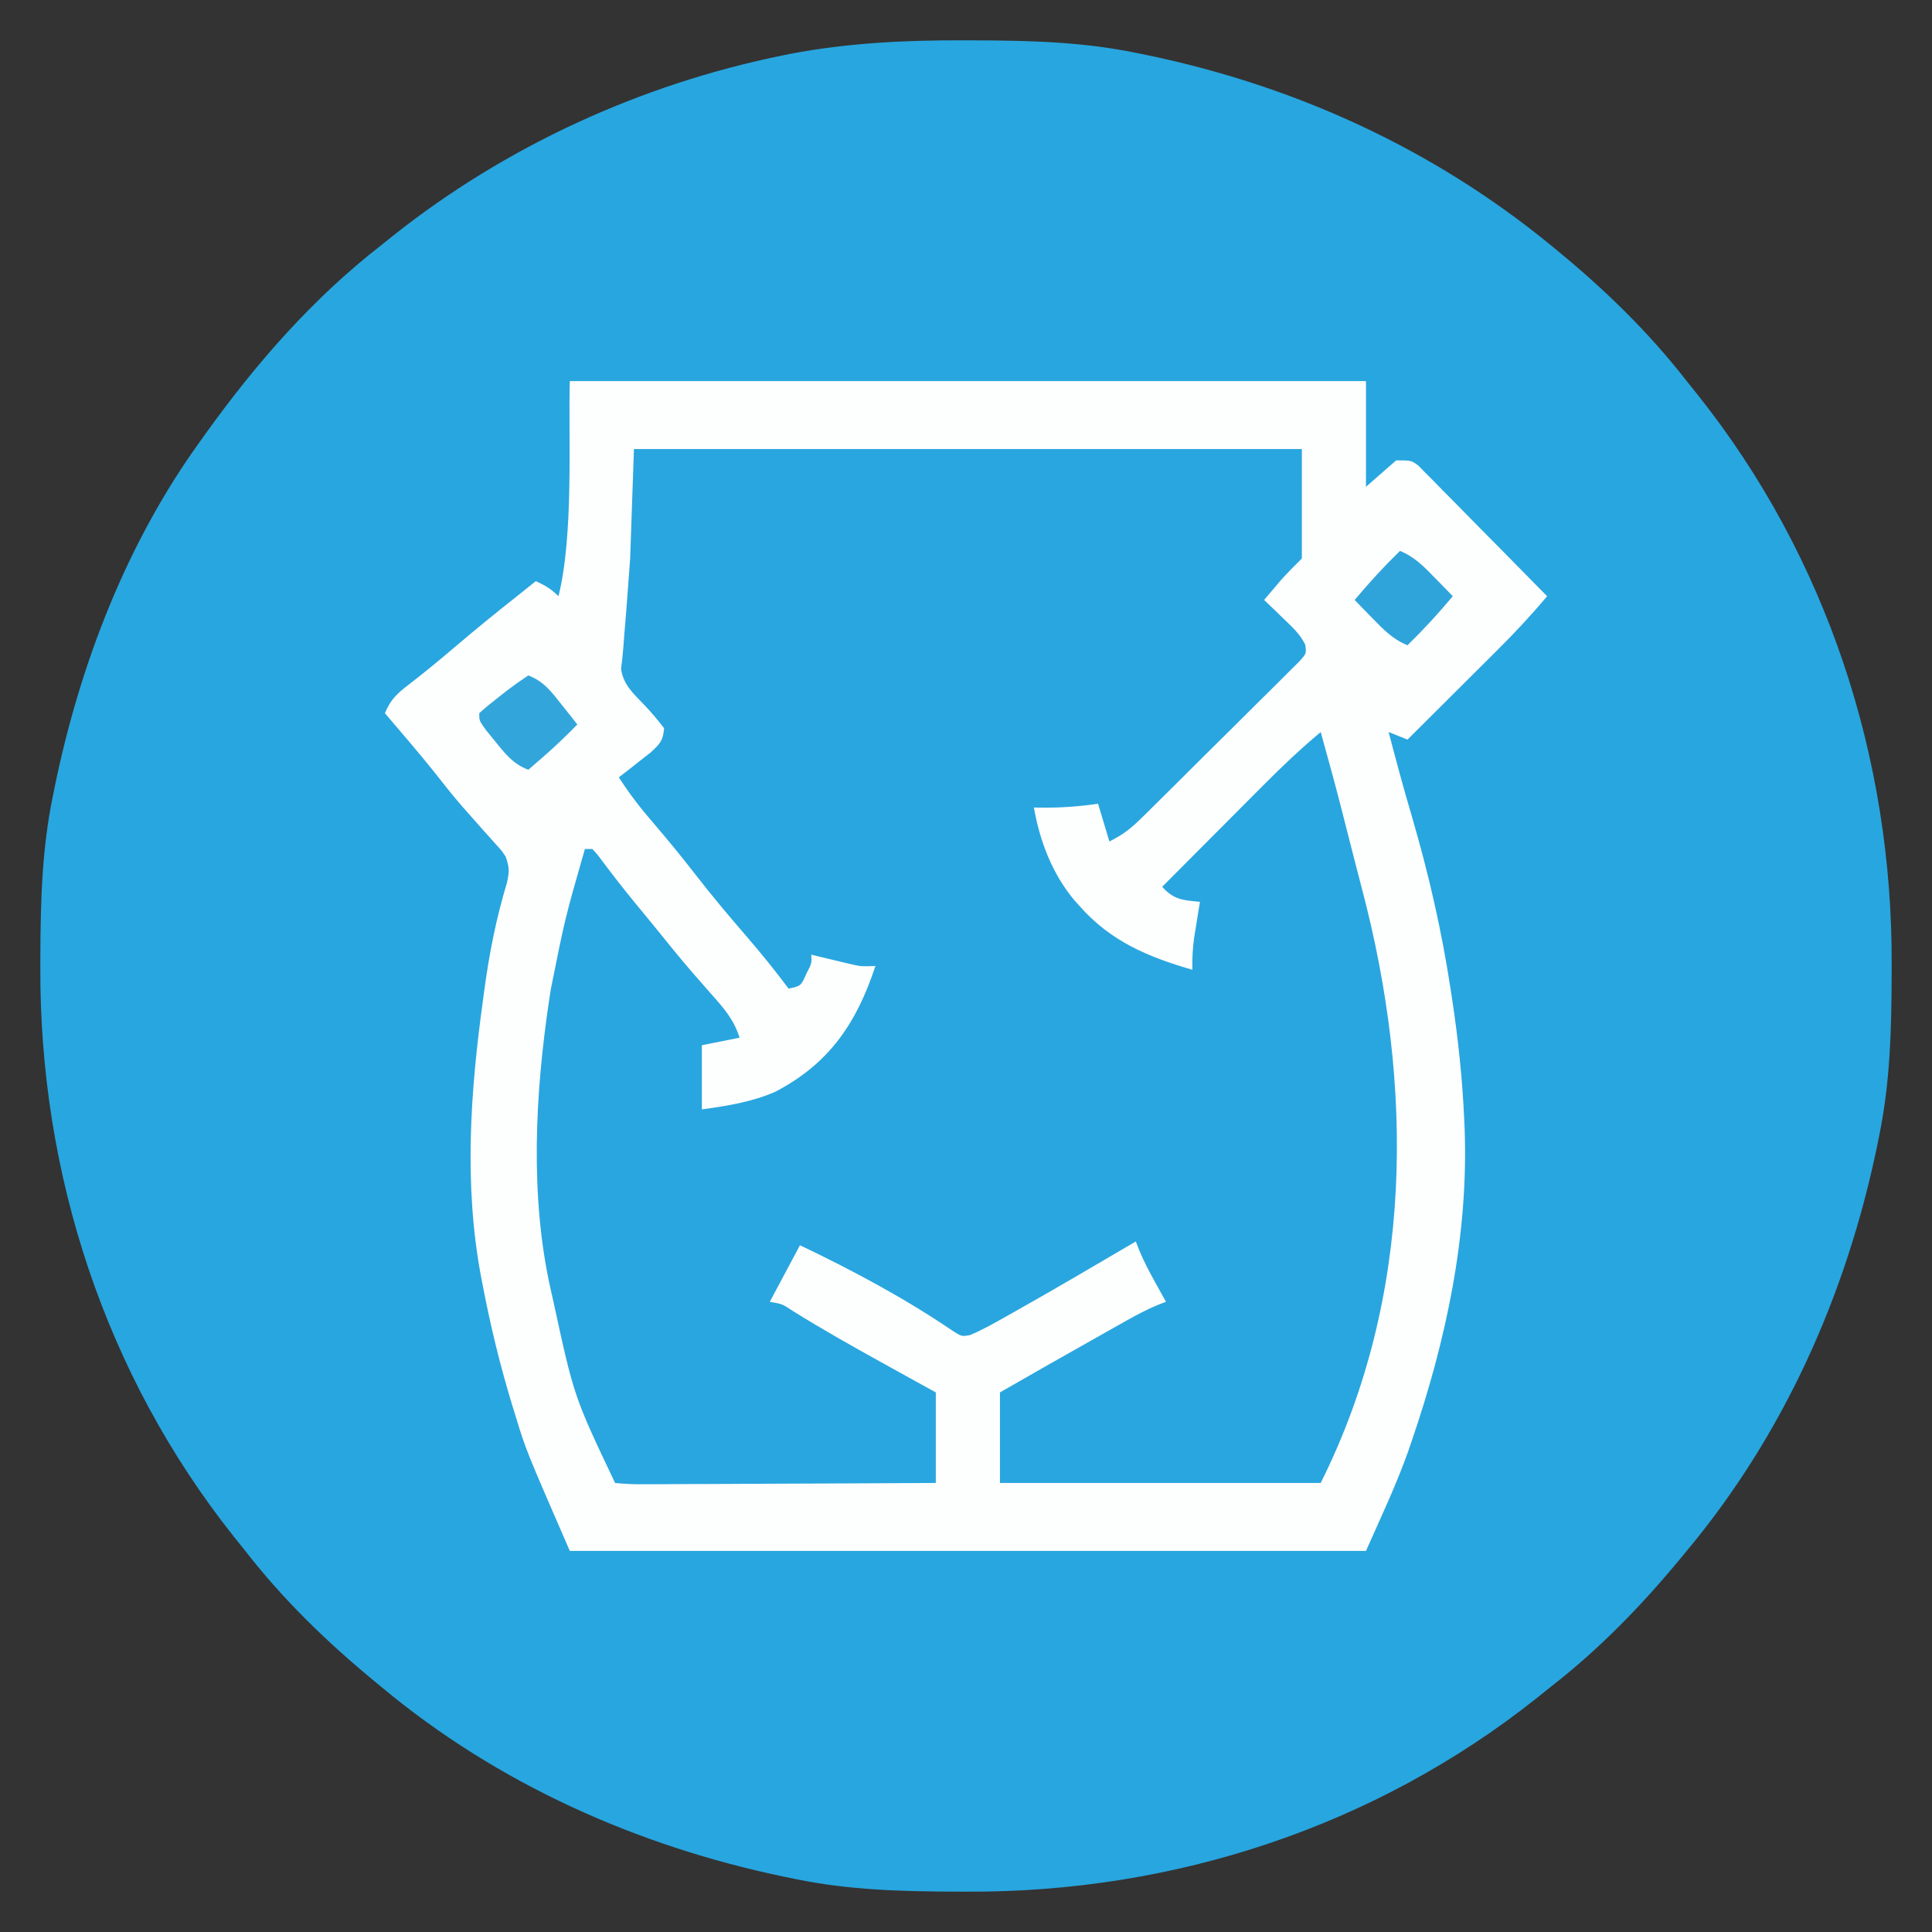 <svg xmlns="http://www.w3.org/2000/svg" width="512" height="512"><rect width="100%" height="100%" fill="#333333" stroke="none"/><path d="M0 0 C0.971 0.002 1.941 0.004 2.941 0.007 C17.269 0.058 31.297 0.405 45.375 3.312 C46.358 3.511 47.341 3.71 48.354 3.915 C87.737 12.105 124.21 28.778 155.375 54.312 C156.213 54.998 156.213 54.998 157.067 55.697 C169.735 66.127 181.296 77.335 191.375 90.312 C192.381 91.567 193.388 92.821 194.395 94.074 C228.566 137.09 245.906 190.279 245.688 244.938 C245.685 245.908 245.683 246.879 245.681 247.879 C245.63 262.207 245.283 276.234 242.375 290.312 C242.176 291.296 241.978 292.279 241.773 293.292 C233.628 332.457 217.09 369.513 191.375 400.312 C190.901 400.888 190.427 401.464 189.938 402.057 C179.506 414.698 168.34 426.243 155.375 436.312 C154.121 437.318 152.867 438.325 151.613 439.332 C108.597 473.503 55.408 490.844 0.75 490.625 C-0.221 490.623 -1.191 490.621 -2.191 490.618 C-16.519 490.567 -30.547 490.22 -44.625 487.312 C-46.1 487.014 -46.1 487.014 -47.604 486.71 C-86.769 478.565 -123.825 462.027 -154.625 436.312 C-155.201 435.838 -155.776 435.364 -156.369 434.876 C-169.011 424.444 -180.556 413.278 -190.625 400.312 C-191.631 399.058 -192.638 397.804 -193.645 396.551 C-227.816 353.535 -245.156 300.346 -244.938 245.688 C-244.935 244.717 -244.933 243.746 -244.931 242.746 C-244.88 228.418 -244.533 214.391 -241.625 200.312 C-241.426 199.329 -241.228 198.346 -241.023 197.333 C-234.304 165.026 -222.034 133.201 -202.625 106.312 C-202.149 105.645 -201.672 104.978 -201.181 104.29 C-187.793 85.648 -172.793 68.435 -154.625 54.312 C-153.152 53.131 -153.152 53.131 -151.648 51.926 C-121.637 28.046 -85.811 11.651 -48.25 4 C-47.527 3.853 -46.805 3.705 -46.061 3.554 C-30.729 0.66 -15.567 -0.062 0 0 Z " fill="#28A6DF" transform="translate(255.625,10.688)"></path><path d="M0 0 C69.63 0 139.26 0 211 0 C211 9.24 211 18.48 211 28 C214.96 24.535 214.96 24.535 219 21 C223 21 223 21 224.848 22.367 C225.794 23.326 225.794 23.326 226.759 24.305 C227.479 25.025 228.2 25.746 228.942 26.489 C229.709 27.276 230.476 28.064 231.266 28.875 C232.059 29.674 232.852 30.473 233.67 31.296 C236.206 33.855 238.728 36.427 241.25 39 C242.965 40.735 244.681 42.47 246.398 44.203 C250.61 48.458 254.809 52.725 259 57 C254.758 62.067 250.323 66.812 245.633 71.465 C244.613 72.482 244.613 72.482 243.573 73.52 C241.426 75.661 239.276 77.8 237.125 79.938 C235.659 81.399 234.192 82.86 232.727 84.322 C229.154 87.884 225.578 91.443 222 95 C220.35 94.34 218.7 93.68 217 93 C218.956 100.468 220.952 107.911 223.148 115.312 C227.627 130.628 231.118 145.838 233.5 161.625 C233.685 162.842 233.685 162.842 233.875 164.084 C235.421 174.377 236.515 184.597 237 195 C237.068 196.429 237.068 196.429 237.137 197.887 C238.215 226.246 232.264 254.143 223.125 280.875 C222.688 282.156 222.688 282.156 222.243 283.462 C218.998 292.579 214.963 301.084 211 310 C141.37 310 71.74 310 0 310 C-11.638 283.234 -11.638 283.234 -14.312 274.438 C-14.792 272.894 -14.792 272.894 -15.282 271.319 C-18.421 260.998 -20.969 250.593 -23 240 C-23.164 239.161 -23.327 238.322 -23.496 237.458 C-28.091 213.032 -26.38 188.469 -23 164 C-22.877 163.083 -22.754 162.166 -22.628 161.221 C-21.317 151.575 -19.496 142.326 -16.672 133.004 C-15.987 129.94 -15.992 128.873 -17 126 C-18.165 124.28 -18.165 124.28 -19.66 122.68 C-20.202 122.067 -20.745 121.455 -21.303 120.824 C-22.174 119.859 -22.174 119.859 -23.062 118.875 C-24.261 117.522 -25.457 116.168 -26.652 114.812 C-27.232 114.156 -27.812 113.5 -28.41 112.824 C-31.028 109.82 -33.481 106.693 -35.945 103.562 C-40.181 98.28 -44.607 93.152 -49 88 C-47.541 84.45 -45.726 82.74 -42.688 80.438 C-38.534 77.219 -34.493 73.912 -30.5 70.5 C-25.086 65.889 -19.579 61.41 -14 57 C-12.333 55.668 -10.666 54.334 -9 53 C-6.532 54.152 -4.952 55.048 -3 57 C1.09 40.641 -0.413 14.851 0 0 Z " fill="#29A6DF" transform="translate(151,101)"></path><path d="M0 0 C69.63 0 139.26 0 211 0 C211 9.24 211 18.48 211 28 C214.96 24.535 214.96 24.535 219 21 C223 21 223 21 224.848 22.367 C225.794 23.326 225.794 23.326 226.759 24.305 C227.479 25.025 228.2 25.746 228.942 26.489 C229.709 27.276 230.476 28.064 231.266 28.875 C232.059 29.674 232.852 30.473 233.67 31.296 C236.206 33.855 238.728 36.427 241.25 39 C242.965 40.735 244.681 42.47 246.398 44.203 C250.61 48.458 254.809 52.725 259 57 C254.758 62.067 250.323 66.812 245.633 71.465 C244.613 72.482 244.613 72.482 243.573 73.52 C241.426 75.661 239.276 77.8 237.125 79.938 C235.659 81.399 234.192 82.86 232.727 84.322 C229.154 87.884 225.578 91.443 222 95 C220.35 94.34 218.7 93.68 217 93 C218.956 100.468 220.952 107.911 223.148 115.312 C227.627 130.628 231.118 145.838 233.5 161.625 C233.685 162.842 233.685 162.842 233.875 164.084 C235.421 174.377 236.515 184.597 237 195 C237.068 196.429 237.068 196.429 237.137 197.887 C238.215 226.246 232.264 254.143 223.125 280.875 C222.688 282.156 222.688 282.156 222.243 283.462 C218.998 292.579 214.963 301.084 211 310 C141.37 310 71.74 310 0 310 C-11.638 283.234 -11.638 283.234 -14.312 274.438 C-14.792 272.894 -14.792 272.894 -15.282 271.319 C-18.421 260.998 -20.969 250.593 -23 240 C-23.164 239.161 -23.327 238.322 -23.496 237.458 C-28.091 213.032 -26.38 188.469 -23 164 C-22.877 163.083 -22.754 162.166 -22.628 161.221 C-21.317 151.575 -19.496 142.326 -16.672 133.004 C-15.987 129.94 -15.992 128.873 -17 126 C-18.165 124.28 -18.165 124.28 -19.66 122.68 C-20.202 122.067 -20.745 121.455 -21.303 120.824 C-22.174 119.859 -22.174 119.859 -23.062 118.875 C-24.261 117.522 -25.457 116.168 -26.652 114.812 C-27.232 114.156 -27.812 113.5 -28.41 112.824 C-31.028 109.82 -33.481 106.693 -35.945 103.562 C-40.181 98.28 -44.607 93.152 -49 88 C-47.541 84.45 -45.726 82.74 -42.688 80.438 C-38.534 77.219 -34.493 73.912 -30.5 70.5 C-25.086 65.889 -19.579 61.41 -14 57 C-12.333 55.668 -10.666 54.334 -9 53 C-6.532 54.152 -4.952 55.048 -3 57 C1.09 40.641 -0.413 14.851 0 0 Z M17 18 C16.67 27.57 16.34 37.14 16 47 C14.938 61.438 14.938 61.438 14.402 67.746 C14.333 68.675 14.264 69.604 14.193 70.561 C14.041 72.481 13.829 74.397 13.594 76.309 C14.218 80.447 16.733 82.675 19.562 85.625 C21.536 87.696 23.254 89.714 25 92 C24.677 95.311 24.013 95.988 21.496 98.359 C20.487 99.148 19.477 99.937 18.438 100.75 C17.426 101.549 16.414 102.348 15.371 103.172 C14.589 103.775 13.806 104.378 13 105 C15.743 109.277 18.726 113.165 22.062 117 C25.977 121.557 29.759 126.188 33.438 130.938 C37.723 136.461 42.195 141.789 46.774 147.071 C50.682 151.59 54.411 156.223 58 161 C61.273 160.278 61.273 160.278 62.688 157.062 C64.131 154.249 64.131 154.249 64 152 C64.892 152.217 65.784 152.433 66.703 152.656 C67.874 152.935 69.044 153.213 70.25 153.5 C71.41 153.778 72.57 154.057 73.766 154.344 C77.103 155.133 77.103 155.133 81 155 C76.007 170.1 68.826 180.819 54.496 188.309 C48.192 191.071 41.791 192.052 35 193 C35 187.39 35 181.78 35 176 C39.95 175.01 39.95 175.01 45 174 C43.489 169.168 40.741 166.075 37.438 162.375 C36.345 161.127 35.254 159.878 34.164 158.629 C33.356 157.707 33.356 157.707 32.532 156.766 C28.916 152.598 25.476 148.284 22 144 C20.459 142.125 18.917 140.25 17.375 138.375 C13.939 134.192 10.632 129.932 7.41 125.582 C6.945 125.06 6.479 124.538 6 124 C5.34 124 4.68 124 4 124 C-1.255 142.326 -1.255 142.326 -5 161 C-5.135 161.864 -5.271 162.728 -5.41 163.618 C-9.183 188.729 -10.663 216.066 -5 241 C-4.769 242.026 -4.538 243.052 -4.3 244.109 C1.123 269.098 1.123 269.098 12 292 C14.752 292.286 17.277 292.378 20.03 292.341 C21.274 292.341 21.274 292.341 22.543 292.342 C25.292 292.34 28.04 292.316 30.789 292.293 C32.692 292.287 34.595 292.283 36.498 292.28 C41.512 292.269 46.526 292.239 51.54 292.206 C56.654 292.175 61.769 292.162 66.883 292.146 C76.922 292.114 86.961 292.062 97 292 C97 284.08 97 276.16 97 268 C94.337 266.532 94.337 266.532 91.621 265.035 C89.226 263.712 86.832 262.388 84.438 261.062 C83.514 260.552 83.514 260.552 82.572 260.03 C74.668 255.653 66.805 251.228 59.14 246.44 C56.287 244.556 56.287 244.556 53 244 C55.64 239.05 58.28 234.1 61 229 C74.917 235.642 88.825 243.066 101.578 251.757 C103.86 253.203 103.86 253.203 106.095 252.8 C109.45 251.392 112.589 249.602 115.75 247.812 C116.516 247.383 117.281 246.954 118.07 246.512 C128.789 240.473 139.393 234.232 150 228 C150.299 228.765 150.598 229.531 150.906 230.319 C152.116 233.284 153.573 236.012 155.125 238.812 C155.664 239.788 156.203 240.764 156.758 241.77 C157.168 242.506 157.578 243.242 158 244 C156.932 244.403 156.932 244.403 155.842 244.814 C152.937 246.026 150.277 247.432 147.535 248.977 C146.494 249.562 145.452 250.147 144.379 250.75 C143.284 251.368 142.19 251.987 141.062 252.625 C139.947 253.253 138.831 253.881 137.682 254.528 C129.769 258.986 121.874 263.474 114 268 C114 275.92 114 283.84 114 292 C142.05 292 170.1 292 199 292 C223.676 242.647 223.752 186.785 209.895 134.392 C208.877 130.535 207.89 126.67 206.906 122.805 C203.108 107.861 203.108 107.861 199 93 C193.608 97.498 188.606 102.261 183.66 107.242 C182.893 108.011 182.126 108.779 181.336 109.571 C178.909 112.003 176.486 114.439 174.062 116.875 C172.408 118.534 170.754 120.193 169.1 121.852 C165.064 125.898 161.031 129.948 157 134 C159.984 137.424 162.525 137.578 167 138 C166.856 138.88 166.711 139.761 166.562 140.668 C166.377 141.829 166.191 142.991 166 144.188 C165.814 145.336 165.629 146.485 165.438 147.668 C165.065 150.504 164.914 153.147 165 156 C153.217 152.591 143.329 148.486 135 139 C134.52 138.462 134.041 137.925 133.547 137.371 C127.82 130.444 124.522 121.82 123 113 C123.557 113.012 124.114 113.023 124.688 113.035 C129.898 113.097 134.844 112.75 140 112 C140.99 115.3 141.98 118.6 143 122 C146.841 120.079 148.862 118.406 151.876 115.43 C152.347 114.968 152.817 114.506 153.302 114.03 C154.848 112.507 156.388 110.977 157.926 109.445 C158.999 108.382 160.071 107.318 161.144 106.254 C163.388 104.027 165.627 101.795 167.865 99.561 C170.736 96.695 173.623 93.846 176.514 91 C178.733 88.811 180.941 86.61 183.146 84.406 C184.206 83.35 185.27 82.299 186.339 81.251 C187.828 79.789 189.301 78.311 190.771 76.829 C191.614 75.991 192.456 75.153 193.325 74.29 C195.231 72.184 195.231 72.184 194.907 69.859 C193.476 66.926 191.276 65 188.938 62.75 C187.559 61.412 187.559 61.412 186.152 60.047 C185.442 59.371 184.732 58.696 184 58 C184.914 56.915 185.832 55.832 186.75 54.75 C187.26 54.147 187.771 53.543 188.297 52.922 C190.114 50.871 192.062 48.938 194 47 C194 37.43 194 27.86 194 18 C135.59 18 77.18 18 17 18 Z " fill="#FDFEFE" transform="translate(151,101)"></path><path d="M0 0 C4.083 1.555 6.082 4.251 8.75 7.625 C9.549 8.628 10.348 9.631 11.172 10.664 C11.775 11.435 12.378 12.206 13 13 C9.986 16.056 6.935 19.005 3.688 21.812 C2.99 22.417 2.293 23.022 1.574 23.645 C1.055 24.092 0.535 24.539 0 25 C-4.035 23.445 -6.075 20.822 -8.75 17.5 C-9.949 16.03 -9.949 16.03 -11.172 14.531 C-13 12 -13 12 -13 10 C-11.45 8.604 -9.834 7.281 -8.188 6 C-7.294 5.299 -6.401 4.598 -5.48 3.875 C-3.696 2.526 -1.862 1.241 0 0 Z " fill="#32A6DB" transform="translate(140,179)"></path><path d="M0 0 C3.903 1.587 6.335 4.134 9.25 7.125 C10.142 8.035 11.034 8.945 11.953 9.883 C12.629 10.581 13.304 11.28 14 12 C10.195 16.56 6.25 20.851 2 25 C-1.903 23.413 -4.335 20.866 -7.25 17.875 C-8.142 16.965 -9.034 16.055 -9.953 15.117 C-10.629 14.419 -11.304 13.72 -12 13 C-8.195 8.44 -4.25 4.149 0 0 Z " fill="#2FA4DB" transform="translate(371,146)"></path></svg>